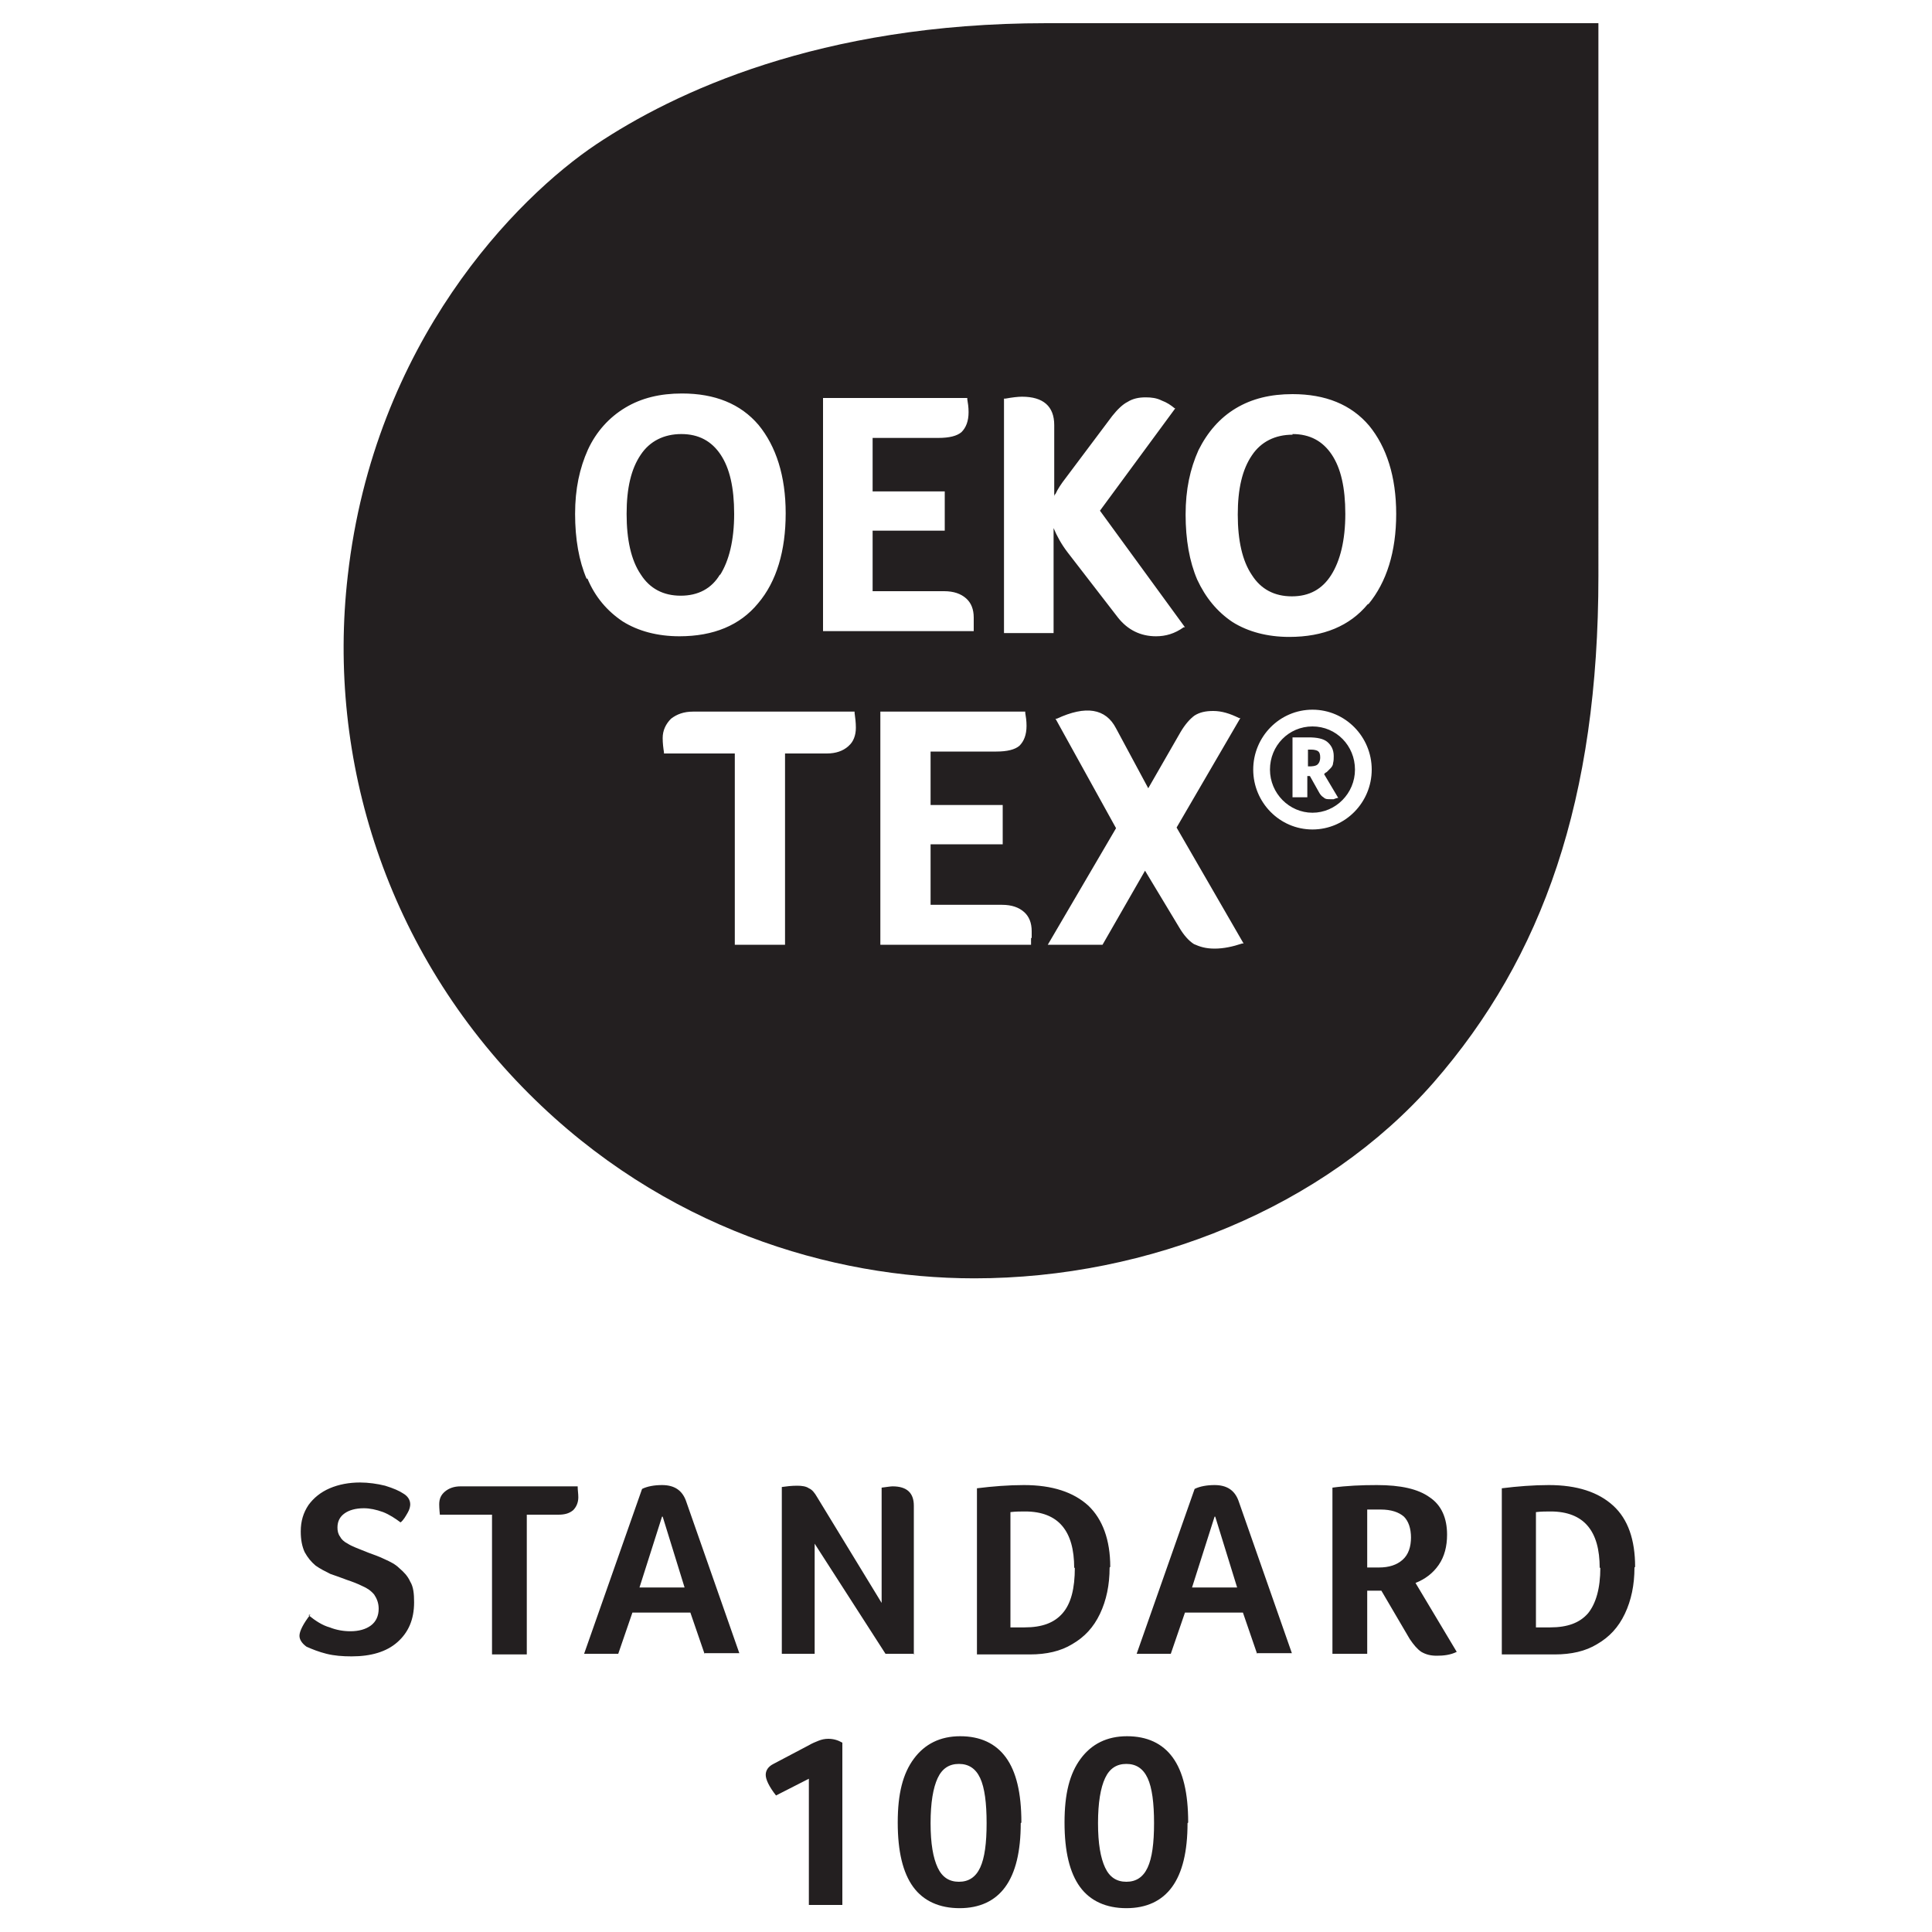 <svg viewBox="0 0 30 30" xmlns="http://www.w3.org/2000/svg" data-name="Layer 1" id="Layer_1">
  <defs>
    <style>
      .cls-1 {
        fill: #231f20;
        stroke-width: 0px;
      }
    </style>
  </defs>
  <path d="M11.18,8.93c.14-.22.22-.54.22-.95s-.07-.71-.21-.92c-.14-.21-.34-.32-.61-.32s-.49.11-.63.32c-.15.22-.22.52-.22.92s.07.72.22.94c.14.22.35.33.62.33s.48-.11.61-.33M20.38,11.28c-.37,0-.66.3-.66.67s.3.67.66.67.66-.3.66-.67c0-.37-.29-.67-.66-.67M20.77,12.39s-.04.01-.06.02c-.02,0-.04,0-.06,0-.04,0-.07,0-.1-.03-.02-.01-.05-.04-.07-.08l-.14-.25h-.04v.33h-.23v-.93h.02s.08,0,.12,0,.08,0,.11,0c.13,0,.23.02.29.07.06.05.1.12.1.22,0,.04,0,.07-.01.11,0,.03-.02.06-.04.08-.02.02-.04.04-.06.06-.01,0-.03.02-.04.03l.22.37h-.02ZM20.07,6.75c-.27,0-.49.11-.63.32-.15.22-.22.52-.22.92s.07.72.22.94c.14.22.35.33.62.33s.47-.11.61-.33c.14-.22.22-.54.22-.95s-.07-.71-.21-.92c-.14-.21-.34-.32-.61-.32M16.25.36c-3.53,0-5.79,1.08-6.99,1.88-1.24.83-3.45,3.07-3.86,6.7-.33,2.86.61,5.84,2.81,8.04,2.09,2.09,4.7,2.87,6.92,2.87,2.71,0,5.43-1.1,7.13-3.04,1.7-1.95,2.56-4.4,2.56-7.87V.36h-8.57,0ZM15.59,6.19h.02c.11-.02.2-.03.26-.03.33,0,.5.15.5.44v1.11s0-.03.02-.04c.03-.07.09-.16.16-.25l.72-.96c.08-.1.16-.18.24-.22.08-.05.17-.07.28-.07.09,0,.17.01.25.05.08.03.14.07.2.12h.01s-1.17,1.59-1.17,1.59l1.32,1.81h-.02c-.14.1-.28.14-.43.14-.24,0-.44-.1-.59-.29l-.78-1.01c-.1-.13-.17-.26-.22-.38v1.63h-.77v-3.62h0ZM12.77,6.18h2.25v.02c.01.06.02.12.02.2,0,.14-.04.24-.11.31-.07.06-.19.09-.36.09h-1.02v.83h1.12v.61h-1.12v.94h1.11c.15,0,.26.04.34.11.08.07.12.17.12.3,0,.04,0,.07,0,.1,0,.03,0,.06,0,.09v.02h-2.34v-3.62ZM9.11,8.99c-.12-.28-.18-.62-.18-1.01s.07-.71.2-1c.13-.28.33-.5.58-.65.25-.15.54-.22.88-.22.51,0,.91.16,1.19.49.27.33.42.79.42,1.37s-.14,1.06-.43,1.4c-.28.34-.69.51-1.22.51-.34,0-.64-.08-.88-.23-.24-.16-.43-.38-.55-.67M13.17,11.59c-.08.07-.19.11-.33.11h-.65v2.97h-.78v-2.97h-1.1v-.02c-.01-.06-.02-.14-.02-.22,0-.12.05-.22.13-.3.09-.07.2-.11.34-.11h2.51v.02c.01.07.02.15.02.23,0,.12-.04.22-.11.28M16.01,14.56s0,.06,0,.09v.02h-2.34v-3.62h2.25v.02c.01.06.02.12.02.2,0,.14-.04.24-.11.31-.07.06-.19.09-.36.09h-1.02v.83h1.12v.61h-1.12v.94h1.11c.15,0,.26.04.34.11.08.07.12.17.12.3,0,.05,0,.08,0,.11M19.29,14.65c-.15.05-.29.08-.43.08s-.23-.03-.32-.07c-.08-.05-.16-.14-.23-.26l-.53-.88-.66,1.15h-.85l1.06-1.81-.94-1.7h.02c.45-.21.76-.16.92.15l.5.93.5-.87c.07-.12.15-.21.22-.26.08-.05.17-.07.29-.07.13,0,.26.04.4.11h.02s-.99,1.7-.99,1.7l1.04,1.8h-.03ZM20.38,12.88c-.51,0-.92-.42-.92-.93s.41-.93.92-.93.92.42.92.93-.41.93-.92.93M21.24,9.38c-.28.34-.69.51-1.22.51-.34,0-.64-.08-.88-.23-.24-.16-.42-.38-.55-.66-.12-.28-.18-.62-.18-1.01s.07-.71.2-1c.14-.28.33-.5.58-.65.25-.15.54-.22.88-.22.51,0,.91.16,1.19.49.27.33.42.79.42,1.37,0,.59-.15,1.06-.43,1.4M20.36,11.64h-.05v.26h.04s.08,0,.11-.03c.02-.02.04-.05.04-.11,0-.05-.01-.08-.04-.1-.02-.01-.05-.02-.1-.02" class="cls-1"></path>
  <path d="M18.44,28.31c0,.44-.08.77-.24.99-.16.22-.4.33-.71.33s-.56-.11-.72-.33c-.16-.22-.24-.55-.24-1s.08-.76.25-.99c.17-.23.41-.35.72-.35s.55.11.71.33c.16.22.24.55.24,1.01M17.92,28.31c0-.31-.03-.55-.1-.7-.07-.15-.18-.22-.33-.22s-.26.07-.33.22c-.07.15-.11.38-.11.7s.04.54.11.69c.07.15.18.22.33.22s.26-.07.33-.22c.07-.15.1-.38.1-.69M15.85,28.31c0,.44-.08.77-.24.99-.16.22-.4.33-.71.33s-.56-.11-.72-.33c-.16-.22-.24-.55-.24-1s.08-.76.25-.99c.17-.23.41-.35.72-.35s.55.11.71.33c.16.22.24.55.24,1.01M15.32,28.31c0-.31-.03-.55-.1-.7-.07-.15-.18-.22-.33-.22s-.26.07-.33.22c-.07.15-.11.38-.11.7s.04.54.11.69c.07.15.18.22.33.22s.26-.07.33-.22.1-.38.1-.69M12.56,29.58v-1.96l-.51.26c-.11-.14-.16-.25-.16-.32,0-.07.04-.13.12-.17l.55-.29c.05-.03.1-.05.15-.07.05-.02.1-.03.15-.03.08,0,.15.02.22.06v2.52h-.52,0ZM25.38,24.34c0,.27-.05.51-.15.72-.1.21-.24.36-.43.47-.18.11-.4.16-.66.16h-.82v-2.58c.24-.03.49-.05.73-.05.44,0,.77.11,1,.32.23.21.34.53.34.95M24.84,24.35c0-.29-.06-.51-.19-.66-.12-.14-.31-.22-.57-.22-.07,0-.15,0-.23.01v1.79h.22c.27,0,.46-.07.59-.22.12-.15.19-.38.19-.71M22.47,23.83c0,.18-.04.34-.13.47-.09.13-.21.22-.36.28l.64,1.07c-.1.05-.21.06-.31.06-.1,0-.17-.02-.24-.06-.06-.04-.12-.11-.18-.2l-.44-.75h-.22v.98h-.54v-2.58c.22-.03.45-.04.69-.04.37,0,.64.06.82.19.18.12.27.32.27.58M21.91,23.88c0-.15-.04-.26-.11-.33-.08-.07-.2-.11-.36-.11-.05,0-.09,0-.12,0-.03,0-.06,0-.09,0v.9h.18c.16,0,.28-.04.37-.12.09-.08.13-.2.13-.35M19.52,25.68l-.22-.64h-.9l-.22.64h-.53l.9-2.56c.08-.04.19-.06.31-.06.19,0,.31.08.37.24l.83,2.37h-.55ZM18.86,23.55l-.35,1.1h.7l-.34-1.1ZM17.23,24.34c0,.27-.05.51-.15.72-.1.21-.24.36-.43.47-.18.11-.4.16-.66.16h-.82v-2.58c.24-.03.49-.05.73-.05.44,0,.77.11,1,.32.22.21.34.53.34.95M16.68,24.35c0-.29-.06-.51-.19-.66-.12-.14-.31-.22-.57-.22-.07,0-.15,0-.23.01v1.79h.22c.27,0,.46-.07.59-.22.13-.15.19-.38.19-.71M14.2,25.68h-.45l-1.1-1.71v1.71h-.51v-2.59c.07-.01.15-.02.24-.02.07,0,.14.01.18.04.05.02.09.07.13.14l1,1.64v-1.79c.08-.01.14-.02.17-.02.22,0,.33.1.33.3v2.31h0ZM10.94,25.68l-.22-.64h-.9l-.22.64h-.53l.9-2.56c.08-.04.19-.06.31-.06.19,0,.31.08.37.24l.83,2.37h-.55ZM10.28,23.55l-.35,1.1h.7l-.34-1.1ZM7.64,23.52h-.81s-.01-.1-.01-.16c0-.09.03-.15.09-.2.06-.05.14-.08.24-.08h1.82c0,.06.01.11.01.17,0,.08-.03.15-.08.2-.06.05-.13.07-.23.07h-.49v2.17h-.54v-2.17ZM4.79,25.08c.11.09.22.16.33.19.1.04.21.06.32.06.13,0,.24-.03.32-.09.08-.06.12-.15.12-.26,0-.09-.03-.16-.07-.22-.05-.06-.11-.1-.18-.13-.08-.04-.16-.07-.25-.1-.08-.03-.16-.06-.25-.09-.08-.04-.16-.08-.23-.13-.07-.06-.12-.12-.17-.21-.04-.09-.06-.19-.06-.32,0-.16.04-.29.12-.41.08-.11.19-.2.33-.26.14-.06.3-.09.47-.09.13,0,.27.02.39.05.13.04.22.08.28.12.07.04.11.1.11.17,0,.03-.01.08-.04.13-.03.05-.06.11-.11.15-.08-.06-.17-.12-.27-.16-.11-.04-.21-.06-.3-.06-.13,0-.23.03-.3.08-.07.05-.11.12-.11.22,0,.05.01.1.04.14.02.04.06.08.12.11.06.04.17.08.32.14.08.03.17.06.25.1.09.04.17.08.23.14.07.06.13.12.17.21.05.08.06.19.06.32,0,.27-.09.47-.26.62-.17.15-.41.22-.71.22-.14,0-.27-.01-.39-.04-.12-.03-.22-.07-.31-.11-.07-.05-.11-.11-.11-.17,0-.07.06-.19.17-.33" class="cls-1"></path>
</svg>